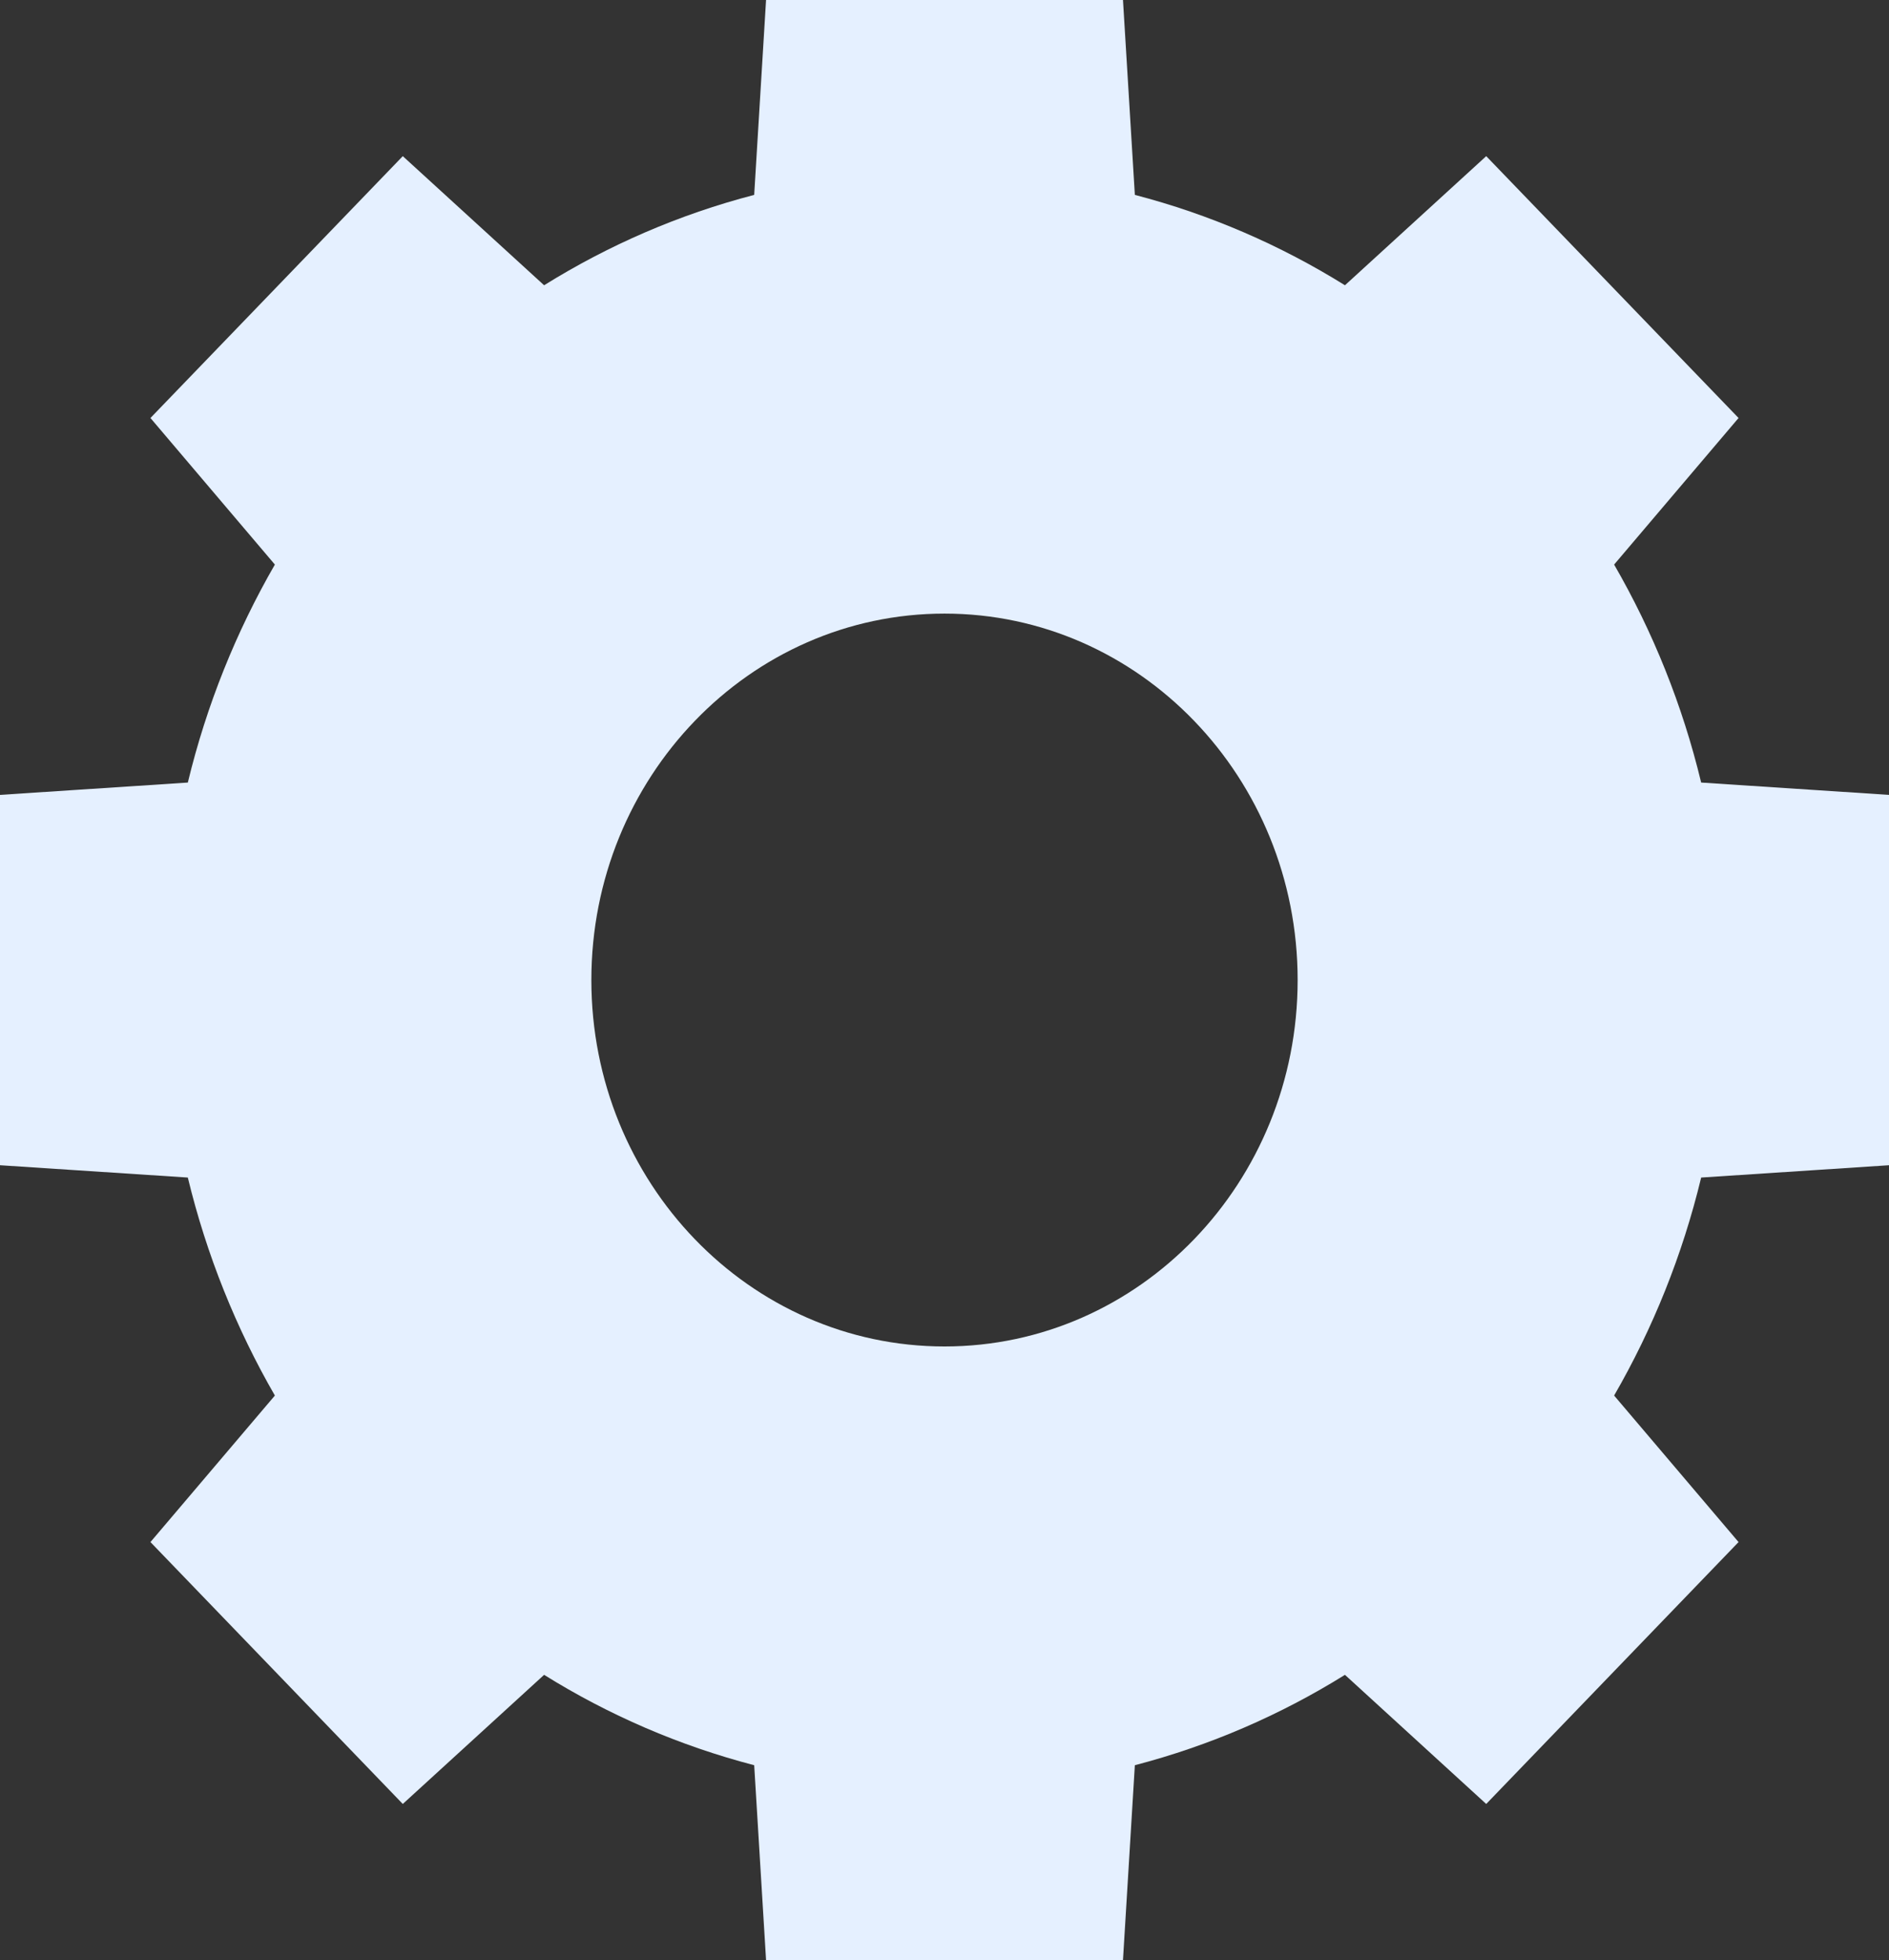<?xml version="1.0" encoding="UTF-8"?> <svg xmlns="http://www.w3.org/2000/svg" width="186" height="193" viewBox="0 0 186 193" fill="none"><rect x="0" y="0" width="186" height="193" fill="#333333" stroke="none"/> <path d="M93.002 132.581C73.795 132.581 58.228 116.427 58.228 96.502C58.228 76.577 73.795 60.419 93.002 60.419C112.205 60.419 127.772 76.577 127.772 96.502C127.772 116.427 112.205 132.581 93.002 132.581ZM186 114.736V78.269L167.505 77.056C165.661 69.399 162.743 62.187 158.934 55.591L171.186 41.158L146.34 15.376L132.43 28.089C126.073 24.133 119.118 21.11 111.743 19.191L110.574 0H75.43L74.261 19.191C66.882 21.11 59.927 24.133 53.575 28.089L39.66 15.376L14.814 41.158L27.066 55.591C23.262 62.187 20.344 69.399 18.494 77.056L0 78.269V114.736L18.494 115.949C20.344 123.601 23.262 130.818 27.066 137.414L14.814 151.842L39.66 177.629L53.575 164.915C59.927 168.872 66.882 171.89 74.261 173.814L75.43 193H110.574L111.743 173.814C119.118 171.89 126.073 168.872 132.43 164.915L146.34 177.629L171.186 151.842L158.934 137.414C162.743 130.818 165.661 123.601 167.505 115.949L186 114.736Z" fill="#E5F0FF"></path> </svg> 